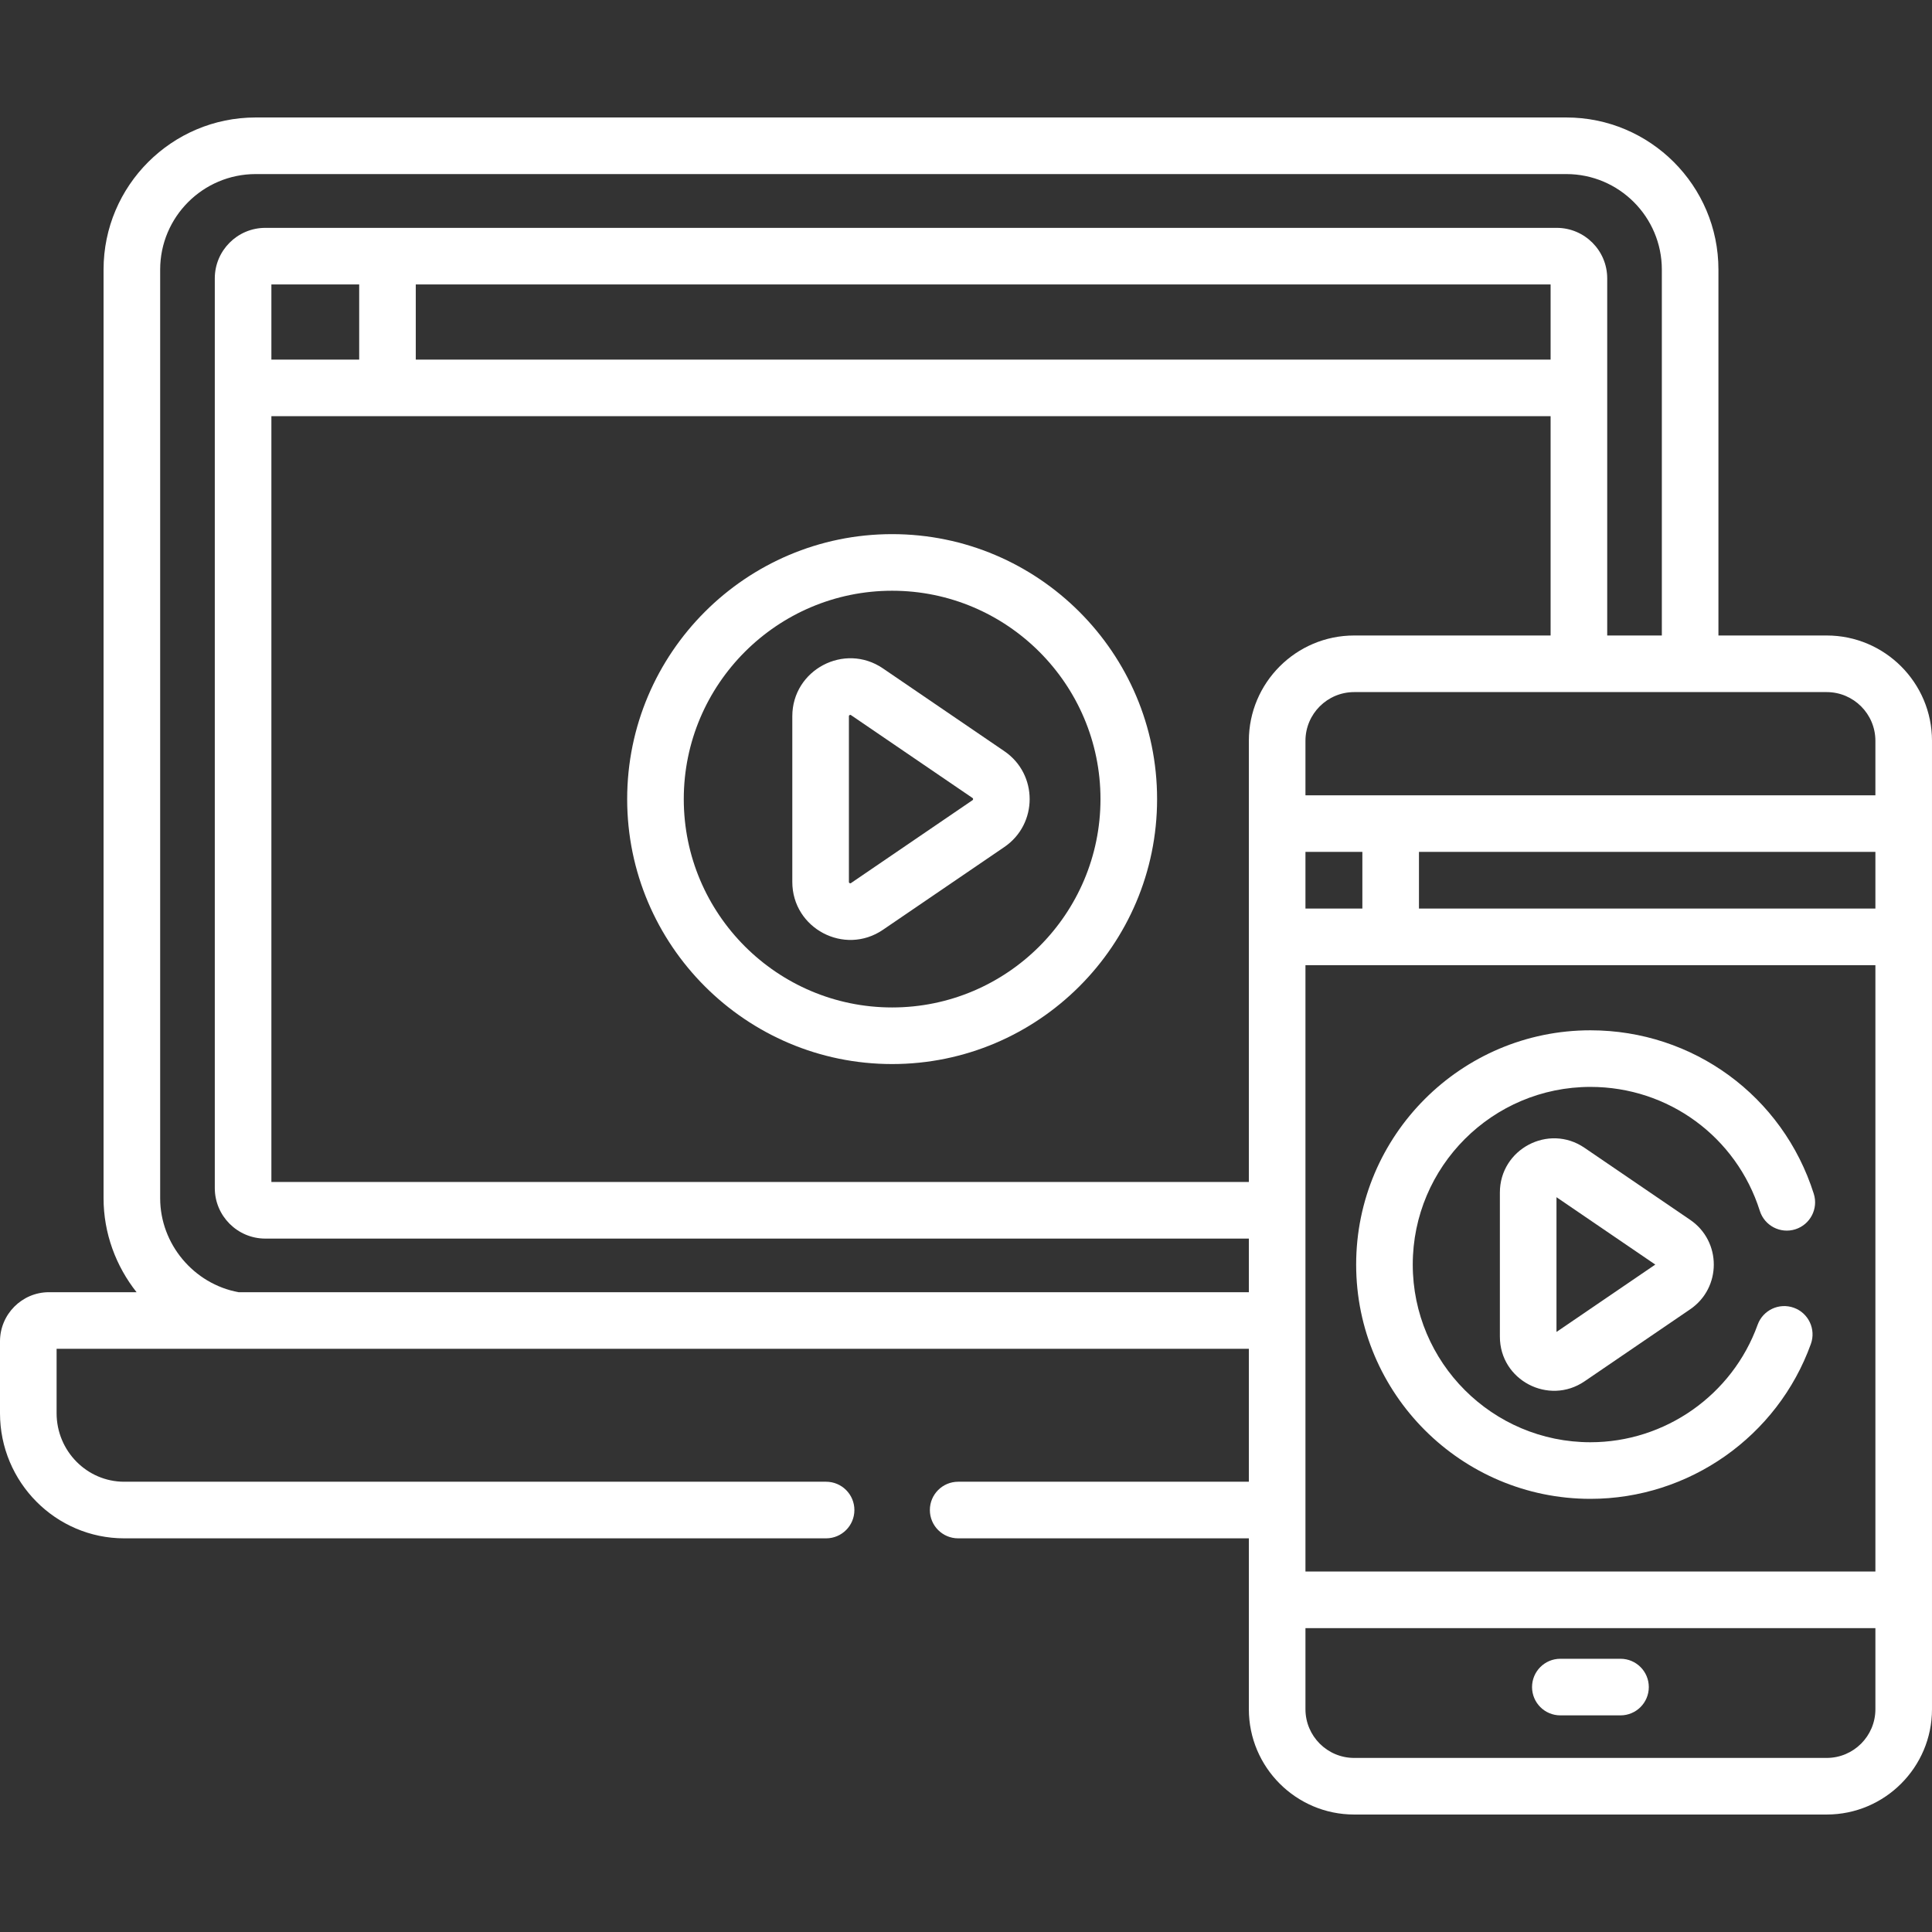 <?xml version="1.0" encoding="UTF-8"?> <svg xmlns="http://www.w3.org/2000/svg" id="Capa_1" height="512px" viewBox="0 0 512.002 512.002" width="512px"><rect x="0" y="0" width="512.002" height="512.002" fill="#333333" stroke="none"/> <g> <g> <path d="m484.098 168.413h-28.693v-96.97c0-22.228-18.084-40.311-40.312-40.311h-347.337c-22.228 0-40.311 18.083-40.311 40.311v246.11c0 9.259 3.264 17.963 8.747 24.897h-23.213c-7.157-.001-12.979 5.846-12.979 13.031v19.028c0 18.29 14.769 33.169 32.922 33.169h186.003c4.143 0 7.5-3.358 7.5-7.5s-3.357-7.5-7.5-7.5h-186.003c-9.882 0-17.922-8.15-17.922-18.169v-17.06h315.961v35.229h-77.036c-4.143 0-7.5 3.358-7.5 7.5s3.357 7.5 7.5 7.5h77.036v45.288c0 15.387 12.518 27.905 27.904 27.905h125.232c15.387 0 27.904-12.518 27.904-27.905 0-11.462 0-248.448 0-256.648.001-15.387-12.517-27.905-27.903-27.905zm-153.137 174.036h-267.741c-11.882-2.179-20.774-12.784-20.774-24.897v-246.109c0-13.957 11.354-25.311 25.311-25.311h347.337c13.957 0 25.312 11.354 25.312 25.311v96.971h-14.477c0-10.489 0-83.129 0-94.64 0-7.381-6.005-13.387-13.386-13.387-2.043 0-331.807 0-342.234 0-7.382 0-13.387 6.005-13.387 13.387v241.08c0 7.381 6.005 13.387 13.387 13.387h260.653v14.208zm79.967-267.063v19.913h-300.74v-19.913zm-315.74 0v19.913h-23.267v-19.913zm235.773 120.931v116.923h-259.04v-202.941h339.007v58.114h-52.062c-15.387 0-27.905 12.518-27.905 27.904zm15 29.445h15.081v15.018h-15.081zm151.041 227.204c0 7.116-5.789 12.905-12.904 12.905h-125.233c-7.115 0-12.904-5.789-12.904-12.905v-21.495h151.041zm0-36.495h-151.041c0-61.225 0-99.53 0-160.691h151.041zm0-175.691h-120.96v-15.018h120.96zm0-30.018c-7.655 0-144.215 0-151.041 0v-14.445c0-7.115 5.789-12.904 12.904-12.904h125.232c7.115 0 12.904 5.789 12.904 12.904v14.445z" data-original="#000000" class="active-path" data-old_color="#000000" fill="#FFFFFF"></path> <path d="m413.51 454.593h15.943c4.143 0 7.5-3.358 7.5-7.5s-3.357-7.5-7.5-7.5h-15.943c-4.143 0-7.5 3.358-7.5 7.5s3.357 7.5 7.5 7.5z" data-original="#000000" class="active-path" data-old_color="#000000" fill="#FFFFFF"></path> <path d="m266.171 199.078-32.184-21.945c-10.185-6.946-24.017.362-24.017 12.691v43.891c0 12.326 13.827 19.638 24.017 12.691l32.184-21.945c8.936-6.093 8.934-19.292 0-25.383zm-8.451 12.99-32.184 21.946c-.097.065-.18.123-.373.021-.192-.102-.192-.203-.192-.32v-43.891c0-.117 0-.218.192-.32.076-.04.135-.056.185-.056.076 0 .13.037.188.077l32.184 21.945c.067.046.158.108.158.299 0 .192-.091.254-.158.299z" data-original="#000000" class="active-path" data-old_color="#000000" fill="#FFFFFF"></path> <path d="m236.425 141.552c-38.718 0-70.218 31.5-70.218 70.217s31.5 70.217 70.218 70.217 70.217-31.499 70.217-70.217-31.499-70.217-70.217-70.217zm0 125.435c-30.447 0-55.218-24.77-55.218-55.217s24.771-55.217 55.218-55.217c30.446 0 55.217 24.771 55.217 55.217s-24.771 55.217-55.217 55.217z" data-original="#000000" class="active-path" data-old_color="#000000" fill="#FFFFFF"></path> <path d="m419.907 304.176c-9.527-6.496-22.422.367-22.422 11.85v38.2c0 11.577 12.974 18.292 22.423 11.849l28.01-19.1c8.344-5.688 8.342-18.011.001-23.699zm-7.422 48.805v-35.711l26.186 17.856z" data-original="#000000" class="active-path" data-old_color="#000000" fill="#FFFFFF"></path> <path d="m421.481 397.211c26.099 0 49.576-16.494 58.42-41.043 1.404-3.897-.616-8.194-4.514-9.598-3.896-1.402-8.194.617-9.598 4.514-6.708 18.618-24.515 31.127-44.309 31.127-25.963 0-47.085-21.123-47.085-47.085s21.122-47.085 47.085-47.085c20.626 0 38.666 13.202 44.892 32.851 1.25 3.949 5.468 6.136 9.414 4.885 3.949-1.251 6.136-5.466 4.885-9.415-8.208-25.911-31.995-43.32-59.19-43.32-34.233 0-62.085 27.852-62.085 62.085s27.852 62.084 62.085 62.084z" data-original="#000000" class="active-path" data-old_color="#000000" fill="#FFFFFF"></path> </g> </g> </svg> 